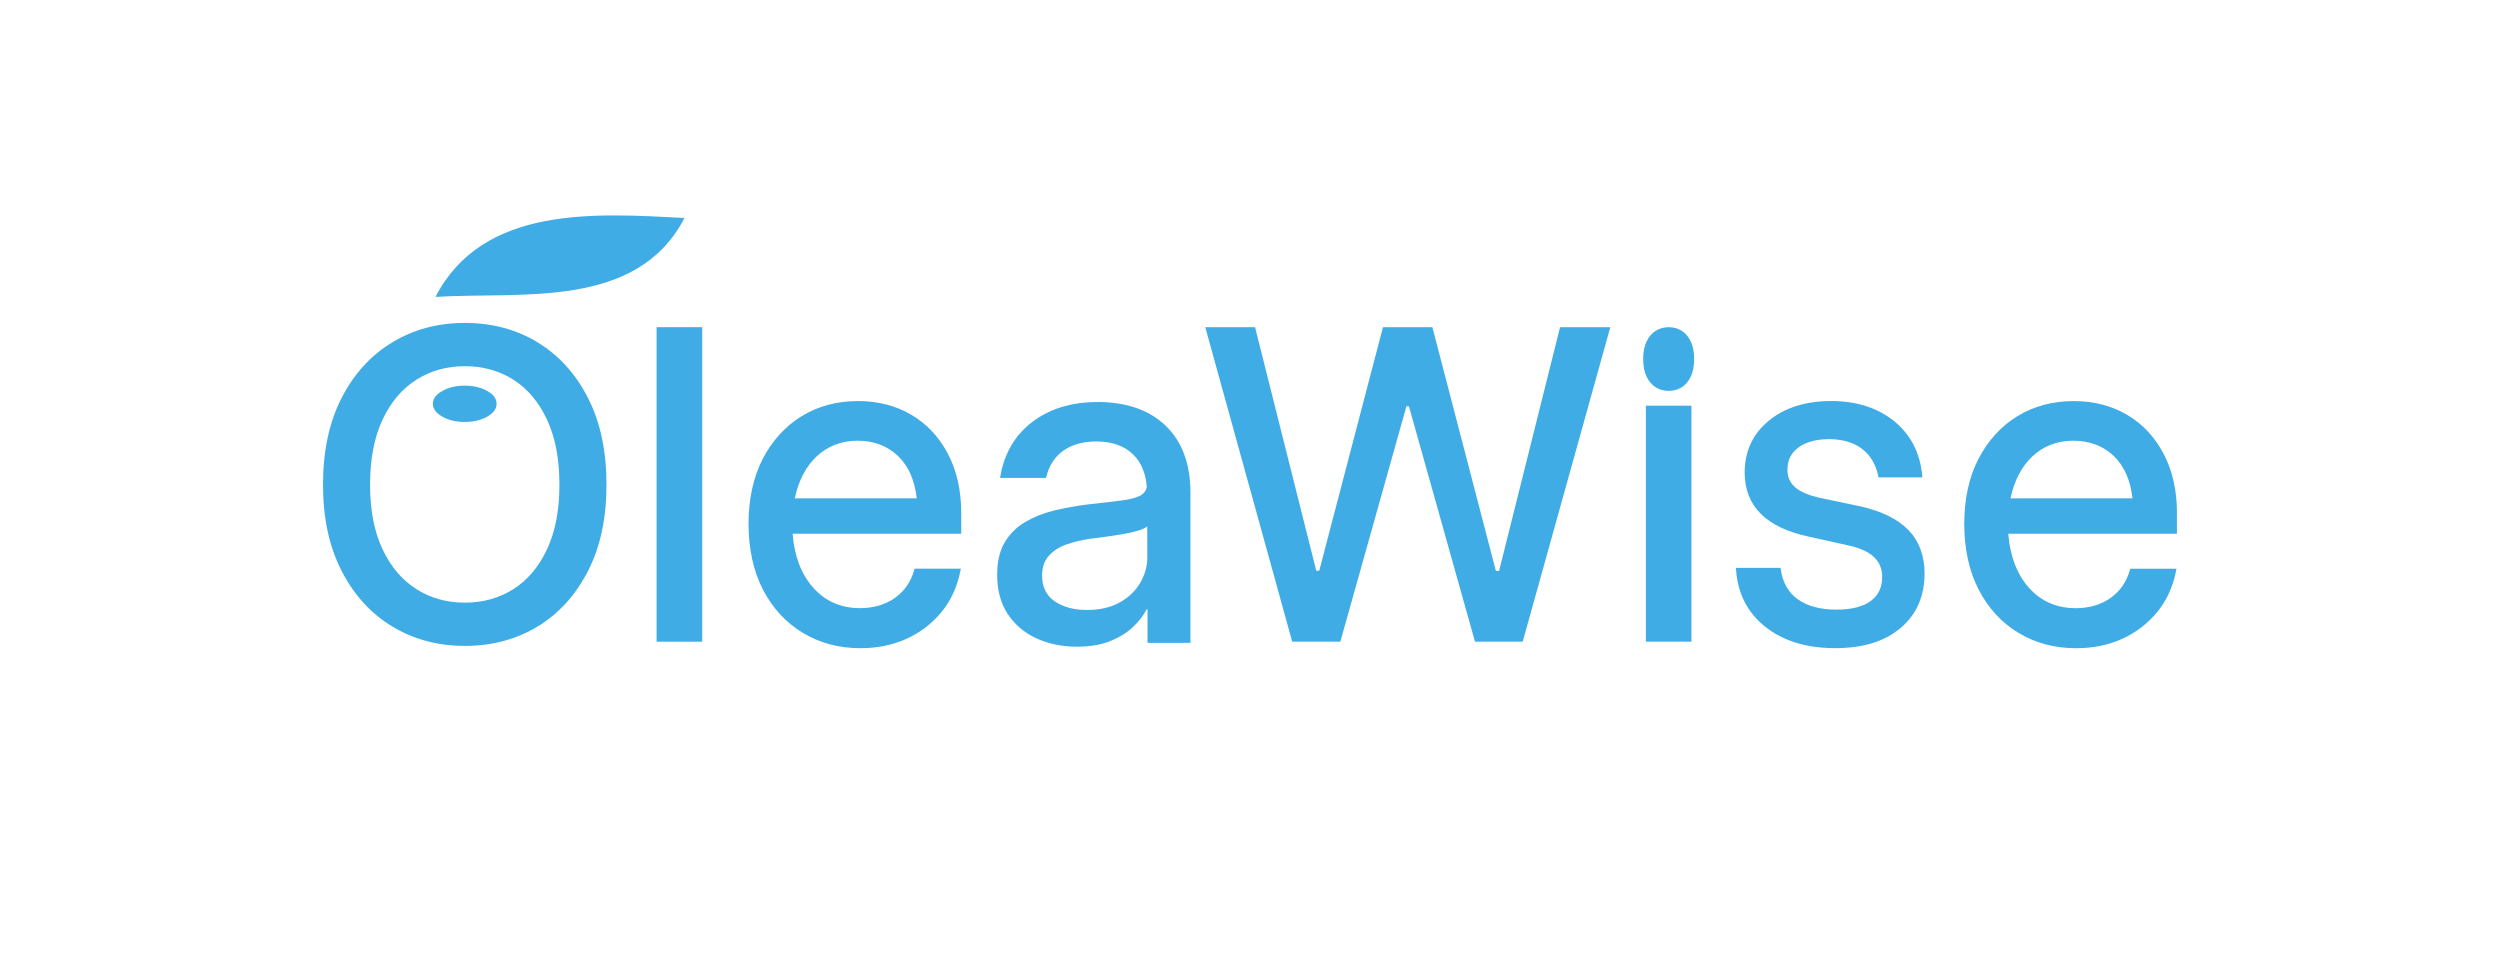 <?xml version="1.0" encoding="UTF-8"?>
<svg id="Livello_1" xmlns="http://www.w3.org/2000/svg" version="1.1" viewBox="0 0 902.19 350.46">
  <!-- Generator: Adobe Illustrator 29.5.1, SVG Export Plug-In . SVG Version: 2.1.0 Build 141)  -->
  <path d="M194.03,123.55c-7.67-4.67-16.43-7.01-26.28-7.01s-18.48,2.34-26.2,7.01-13.81,11.36-18.28,20.07c-4.47,8.71-6.7,19.13-6.7,31.27s2.23,22.41,6.7,31.12,10.56,15.4,18.28,20.07,16.45,7.01,26.2,7.01,18.61-2.34,26.28-7.01,13.72-11.35,18.17-20.03,6.67-19.07,6.67-31.15-2.22-22.56-6.67-31.27c-4.44-8.71-10.5-15.4-18.17-20.07ZM197.42,198.2c-2.97,6.35-7.02,11.15-12.15,14.4s-10.97,4.88-17.52,4.88-12.33-1.62-17.48-4.88c-5.16-3.25-9.23-8.05-12.23-14.4s-4.49-14.12-4.49-23.31,1.5-17.05,4.49-23.42,7.07-11.19,12.23-14.44c5.15-3.25,10.98-4.88,17.48-4.88s12.39,1.62,17.52,4.88,9.18,8.06,12.15,14.44c2.97,6.37,4.46,14.18,4.46,23.42s-1.48,16.96-4.46,23.31Z" fill="#40ace6"/>
  <rect x="236.95" y="118.07" width="16.45" height="113.5" fill="#40ace6"/>
  <polygon points="540.98 206.04 539.83 206.04 516.91 118.07 499.08 118.07 476.08 205.97 475.01 205.97 452.92 118.07 434.95 118.07 466.33 231.56 483.7 231.56 507.54 146.63 508.45 146.63 532.29 231.56 549.51 231.56 581.12 118.07 562.99 118.07 540.98 206.04" fill="#40ace6"/>
  <path d="M606.91,119.39c-1.38-.88-2.96-1.31-4.72-1.31s-3.32.44-4.71,1.31c-1.39.88-2.49,2.17-3.29,3.89-.81,1.72-1.21,3.82-1.21,6.31s.4,4.57,1.21,6.28c.81,1.71,1.91,3,3.29,3.88,1.39.88,2.96,1.31,4.71,1.31s3.34-.44,4.72-1.31,2.47-2.17,3.27-3.88c.8-1.71,1.2-3.8,1.2-6.28s-.4-4.59-1.2-6.31c-.8-1.72-1.89-3.01-3.27-3.89Z" fill="#40ace6"/>
  <rect x="593.95" y="146.4" width="16.45" height="85.16" fill="#40ace6"/>
  <path d="M175.85,141.1c-2.24-1.28-4.95-1.92-8.14-1.92s-5.83.64-8.1,1.92c-2.27,1.28-3.4,2.81-3.4,4.6s1.13,3.37,3.4,4.65c2.26,1.28,4.96,1.92,8.1,1.92s5.9-.64,8.14-1.92c2.24-1.28,3.36-2.83,3.36-4.65s-1.12-3.32-3.36-4.6Z" fill="#40ace6"/>
  <path d="M247.02,78.66c-32.18-1.67-72.69-4.66-89.88,28.49,31.04-1.93,72.69,4.66,89.88-28.49Z" fill="#40ace6"/>
  <path d="M671.09,182.68l-14.1-2.96c-4.2-.91-7.29-2.22-9.18-3.88-1.86-1.63-2.76-3.72-2.76-6.39,0-3.4,1.3-6.01,3.99-7.98,2.7-1.98,6.42-2.99,11.06-2.99s8.8,1.17,11.83,3.47c3.02,2.3,5.01,5.62,5.91,9.87l.1.47h15.81l-.06-.66c-.77-8.21-4.19-14.83-10.16-19.66-5.96-4.81-13.6-7.25-22.72-7.25s-16.8,2.39-22.52,7.12c-5.76,4.75-8.68,11.05-8.68,18.72,0,12.11,7.84,19.9,23.31,23.14l13.96,3.1c8.31,1.74,12.35,5.47,12.35,11.4,0,3.78-1.35,6.62-4.13,8.68-2.79,2.07-6.94,3.12-12.33,3.12-5.87,0-10.59-1.27-14.03-3.76-3.42-2.47-5.47-6.11-6.1-10.8l-.07-.52h-16.11l.04.64c.57,8.6,4.13,15.55,10.59,20.67,6.42,5.09,14.88,7.67,25.12,7.67s17.93-2.44,23.65-7.26c5.75-4.84,8.67-11.47,8.67-19.7,0-6.43-1.98-11.72-5.88-15.72-3.87-3.97-9.79-6.84-17.58-8.56Z" fill="#40ace6"/>
  <path d="M785.62,185.24c0-8.24-1.64-15.49-4.87-21.57-3.23-6.09-7.7-10.82-13.27-14.05-5.57-3.24-12-4.88-19.12-4.88-7.6,0-14.44,1.83-20.33,5.45-5.89,3.61-10.62,8.79-14.04,15.39-3.41,6.59-5.14,14.49-5.14,23.47s1.75,17.07,5.21,23.75c3.47,6.7,8.31,11.95,14.39,15.61,6.08,3.66,13.06,5.52,20.75,5.52,6.07,0,11.66-1.13,16.6-3.37,4.95-2.24,9.19-5.47,12.62-9.61,3.43-4.14,5.75-9.19,6.89-15l.14-.71h-16.7l-.12.44c-1.18,4.26-3.52,7.66-6.96,10.1-3.45,2.45-7.7,3.7-12.62,3.7-6.84,0-12.52-2.49-16.89-7.41-4.29-4.82-6.78-11.36-7.42-19.45h60.86v-7.37ZM725.55,179.84c1.34-6.37,3.98-11.45,7.86-15.11,4-3.77,8.99-5.69,14.82-5.69s10.86,1.89,14.67,5.61c3.7,3.61,5.94,8.72,6.66,15.19h-44Z" fill="#40ace6"/>
  <path d="M328.76,149.61c-5.57-3.24-12-4.88-19.12-4.88-7.6,0-14.44,1.83-20.33,5.45-5.89,3.61-10.62,8.79-14.04,15.39-3.41,6.59-5.14,14.48-5.14,23.47s1.75,17.07,5.21,23.75c3.47,6.7,8.31,11.95,14.4,15.61,6.08,3.66,13.06,5.52,20.75,5.52,6.07,0,11.65-1.13,16.6-3.37,4.95-2.24,9.2-5.47,12.62-9.61,3.43-4.14,5.75-9.19,6.89-15l.14-.71h-16.7l-.12.44c-1.18,4.26-3.52,7.66-6.96,10.1-3.46,2.45-7.7,3.7-12.62,3.7-6.84,0-12.52-2.49-16.89-7.41-4.29-4.82-6.78-11.36-7.42-19.45h60.86v-7.37c0-8.24-1.64-15.49-4.86-21.57-3.24-6.09-7.7-10.82-13.27-14.05ZM286.82,179.84c1.34-6.37,3.98-11.45,7.86-15.11,4.01-3.77,8.99-5.69,14.82-5.69s10.86,1.89,14.67,5.61c3.7,3.61,5.94,8.72,6.66,15.19h-44Z" fill="#40ace6"/>
  <path d="M395.94,145.09c-9.24,0-17.09,2.4-23.34,7.12-6.26,4.74-10.15,11.33-11.58,19.57l-.12.7h16.59l.11-.46c.99-4.03,3.05-7.19,6.14-9.39,3.11-2.2,7.11-3.32,11.91-3.32,5.78,0,10.32,1.66,13.51,4.93,2.74,2.81,4.31,6.68,4.7,11.49-.27,1.28-.95,2.25-2.03,2.92-1.45.89-3.75,1.54-6.89,1.94s-7.29.89-12.42,1.45c-4.06.51-8.02,1.22-11.88,2.13s-7.36,2.29-10.51,4.11-5.65,4.28-7.5,7.35c-1.86,3.07-2.78,7.02-2.78,11.84,0,5.54,1.27,10.23,3.81,14.09s5.99,6.79,10.36,8.8c4.37,2,9.24,3.01,14.62,3.01,4.72,0,8.76-.69,12.11-2.06s6.11-3.1,8.26-5.18,3.75-4.16,4.76-6.25h.34v12.11h15.49v-54.25c0-10.3-3.01-18.41-8.94-24.11-5.93-5.69-14.24-8.57-24.72-8.57ZM411.49,210.31c-1.73,2.95-4.21,5.32-7.46,7.12s-7.19,2.7-11.81,2.7-8.53-1.04-11.58-3.12-4.57-5.18-4.57-9.29c0-2.95.8-5.32,2.4-7.12,1.6-1.8,3.72-3.17,6.36-4.11,2.64-.94,5.56-1.64,8.76-2.09,1.37-.15,3.07-.37,5.1-.65,2.03-.28,4.11-.6,6.25-.95s4.04-.79,5.71-1.29c1.62-.49,2.73-1.01,3.35-1.54l.04,11.48c-.08,3.12-.92,6.08-2.56,8.88Z" fill="#40ace6"/>
</svg>